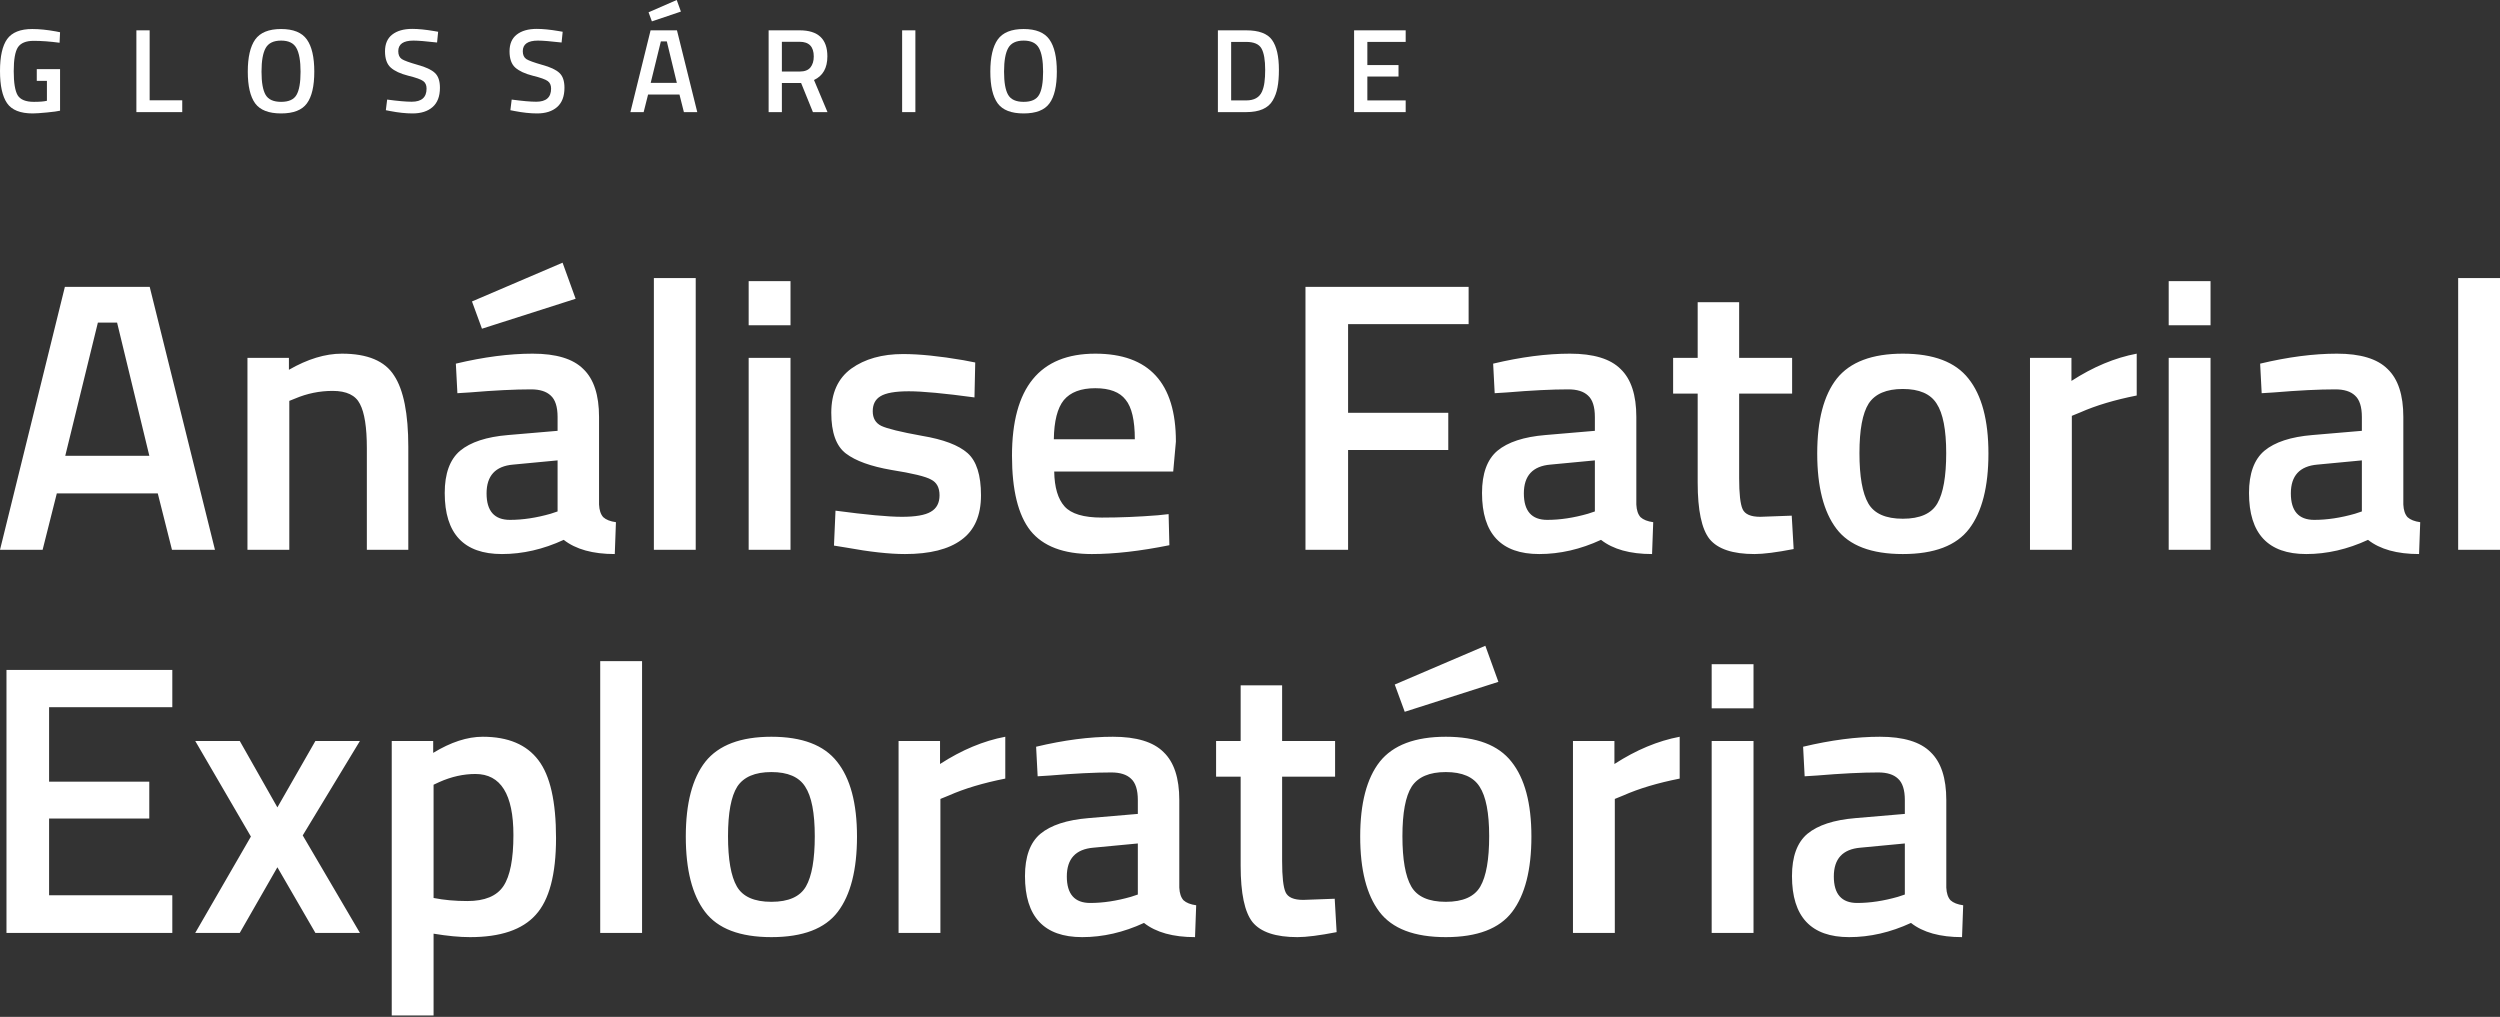 <svg xmlns="http://www.w3.org/2000/svg" width="386" height="157" viewBox="0 0 386 157" fill="none"><rect x="0" y="0" width="386" height="157" fill="#333333" stroke="none"/><path d="M209.072 17.311V4.683H217.037V6.471H211.119V10.047H215.93V11.817H211.119V15.504H217.037V17.311H209.072Z" fill="white"></path><path d="M192.412 17.311H188.043V4.683H192.412C194.354 4.683 195.682 5.174 196.394 6.157C197.107 7.141 197.464 8.683 197.464 10.785C197.464 11.854 197.39 12.764 197.242 13.513C197.107 14.251 196.861 14.921 196.505 15.523C195.804 16.715 194.44 17.311 192.412 17.311ZM195.344 10.785C195.344 9.261 195.153 8.161 194.772 7.485C194.391 6.809 193.604 6.471 192.412 6.471H190.089V15.504H192.412C193.629 15.504 194.44 15.056 194.846 14.159C195.042 13.704 195.171 13.218 195.233 12.702C195.307 12.186 195.344 11.547 195.344 10.785Z" fill="white"></path><path d="M155.653 14.638C156.071 15.363 156.87 15.726 158.05 15.726C159.23 15.726 160.022 15.369 160.428 14.656C160.846 13.944 161.055 12.752 161.055 11.08C161.055 9.396 160.84 8.173 160.41 7.411C159.992 6.649 159.205 6.268 158.05 6.268C156.895 6.268 156.102 6.649 155.672 7.411C155.241 8.173 155.026 9.39 155.026 11.062C155.026 12.721 155.235 13.913 155.653 14.638ZM162.032 15.966C161.282 16.998 159.955 17.514 158.05 17.514C156.145 17.514 154.811 16.998 154.049 15.966C153.287 14.921 152.906 13.286 152.906 11.062C152.906 8.837 153.287 7.184 154.049 6.102C154.824 5.021 156.157 4.48 158.05 4.48C159.943 4.48 161.27 5.021 162.032 6.102C162.794 7.172 163.175 8.825 163.175 11.062C163.175 13.298 162.794 14.933 162.032 15.966Z" fill="white"></path><path d="M139.289 17.311V4.683H141.335V17.311H139.289Z" fill="white"></path><path d="M120.722 12.813V17.311H118.676V4.683H123.469C126.32 4.683 127.746 6.022 127.746 8.702C127.746 10.496 127.058 11.713 125.681 12.352L127.765 17.311H125.515L123.69 12.813H120.722ZM125.645 8.72C125.645 7.208 124.919 6.452 123.469 6.452H120.722V11.043H123.506C124.243 11.043 124.784 10.834 125.128 10.416C125.472 9.986 125.645 9.421 125.645 8.72Z" fill="white"></path><path d="M97.334 17.311L100.45 4.683H104.524L107.658 17.311H105.593L104.911 14.601H100.062L99.38 17.311H97.334ZM102.035 6.397L100.468 12.794H104.505L102.957 6.397H102.035ZM100.136 1.899L104.487 0L105.132 1.788L100.652 3.3L100.136 1.899Z" fill="white"></path><path d="M83.06 6.268C81.499 6.268 80.718 6.815 80.718 7.909C80.718 8.474 80.903 8.88 81.271 9.126C81.64 9.359 82.451 9.654 83.705 10.011C84.971 10.355 85.862 10.773 86.378 11.264C86.894 11.744 87.152 12.506 87.152 13.55C87.152 14.878 86.771 15.873 86.009 16.537C85.26 17.188 84.233 17.514 82.93 17.514C81.886 17.514 80.731 17.391 79.465 17.145L78.801 17.016L79.004 15.375C80.663 15.597 81.929 15.707 82.802 15.707C84.326 15.707 85.088 15.031 85.088 13.679C85.088 13.151 84.915 12.764 84.571 12.518C84.227 12.26 83.453 11.983 82.248 11.688C81.044 11.381 80.147 10.963 79.557 10.435C78.967 9.906 78.672 9.07 78.672 7.927C78.672 6.784 79.041 5.924 79.778 5.346C80.528 4.756 81.56 4.461 82.875 4.461C83.822 4.461 84.94 4.572 86.231 4.793L86.876 4.904L86.71 6.563C84.989 6.366 83.772 6.268 83.06 6.268Z" fill="white"></path><path d="M63.833 6.268C62.272 6.268 61.492 6.815 61.492 7.909C61.492 8.474 61.676 8.88 62.045 9.126C62.413 9.359 63.225 9.654 64.478 10.011C65.744 10.355 66.635 10.773 67.151 11.264C67.668 11.744 67.926 12.506 67.926 13.55C67.926 14.878 67.545 15.873 66.783 16.537C66.033 17.188 65.007 17.514 63.704 17.514C62.659 17.514 61.504 17.391 60.238 17.145L59.574 17.016L59.777 15.375C61.436 15.597 62.702 15.707 63.575 15.707C65.099 15.707 65.861 15.031 65.861 13.679C65.861 13.151 65.689 12.764 65.345 12.518C65.001 12.26 64.226 11.983 63.022 11.688C61.817 11.381 60.92 10.963 60.33 10.435C59.74 9.906 59.445 9.07 59.445 7.927C59.445 6.784 59.814 5.924 60.551 5.346C61.301 4.756 62.334 4.461 63.649 4.461C64.595 4.461 65.713 4.572 67.004 4.793L67.649 4.904L67.483 6.563C65.763 6.366 64.546 6.268 63.833 6.268Z" fill="white"></path><path d="M41.005 14.638C41.423 15.363 42.221 15.726 43.401 15.726C44.581 15.726 45.374 15.369 45.78 14.656C46.197 13.944 46.406 12.752 46.406 11.08C46.406 9.396 46.191 8.173 45.761 7.411C45.343 6.649 44.557 6.268 43.401 6.268C42.246 6.268 41.453 6.649 41.023 7.411C40.593 8.173 40.378 9.39 40.378 11.062C40.378 12.721 40.587 13.913 41.005 14.638ZM47.383 15.966C46.634 16.998 45.306 17.514 43.401 17.514C41.496 17.514 40.163 16.998 39.401 15.966C38.639 14.921 38.258 13.286 38.258 11.062C38.258 8.837 38.639 7.184 39.401 6.102C40.175 5.021 41.509 4.48 43.401 4.48C45.294 4.48 46.621 5.021 47.383 6.102C48.145 7.172 48.526 8.825 48.526 11.062C48.526 13.298 48.145 14.933 47.383 15.966Z" fill="white"></path><path d="M28.138 17.311H21.059V4.683H23.105V15.486H28.138V17.311Z" fill="white"></path><path d="M5.678 12.481V10.674H9.273V17.09C8.941 17.176 8.265 17.268 7.245 17.367C6.237 17.465 5.506 17.514 5.051 17.514C3.134 17.514 1.813 16.986 1.088 15.929C0.363 14.872 0 13.219 0 10.969C0 8.708 0.369 7.061 1.106 6.029C1.856 4.996 3.146 4.48 4.978 4.48C6.059 4.48 7.276 4.603 8.628 4.849L9.273 4.978L9.199 6.6C7.712 6.403 6.379 6.305 5.199 6.305C4.019 6.305 3.208 6.637 2.765 7.301C2.335 7.964 2.12 9.193 2.12 10.988C2.12 12.782 2.323 14.024 2.728 14.712C3.146 15.388 3.982 15.726 5.236 15.726C6.133 15.726 6.803 15.671 7.245 15.56V12.481H5.678Z" fill="white"></path><path fill-rule="evenodd" clip-rule="evenodd" d="M92.492 77.899V64.385C92.492 60.987 91.682 58.517 90.062 56.976C88.481 55.396 85.874 54.606 82.238 54.606C78.643 54.606 74.691 55.119 70.384 56.147L70.621 60.71L72.518 60.592C76.311 60.276 79.472 60.118 82.001 60.118C83.345 60.118 84.352 60.434 85.024 61.066C85.735 61.698 86.091 62.805 86.091 64.385V66.519L78.445 67.171C75.126 67.447 72.656 68.257 71.036 69.601C69.456 70.944 68.665 73.118 68.665 76.121C68.665 82.403 71.609 85.545 77.497 85.545C80.697 85.545 83.878 84.814 87.039 83.352C88.896 84.814 91.524 85.545 94.922 85.545L95.1 80.625C94.231 80.507 93.579 80.25 93.144 79.855C92.749 79.42 92.532 78.768 92.492 77.899ZM75.126 76.18C75.126 73.454 76.489 71.972 79.216 71.735L86.091 71.083V78.966L85.024 79.321C82.811 79.953 80.717 80.269 78.741 80.269C76.331 80.269 75.126 78.906 75.126 76.18ZM86.861 40.559L72.874 46.545L74.415 50.753L88.877 46.13L86.861 40.559ZM379.54 42.929V84.893H386V42.929H379.54ZM213.037 117.606C215.092 115.038 218.49 113.754 223.232 113.754C227.973 113.754 231.352 115.038 233.367 117.606C235.422 120.175 236.449 124.027 236.449 129.164C236.449 134.301 235.461 138.173 233.486 140.781C231.51 143.389 228.092 144.693 223.232 144.693C218.372 144.693 214.954 143.389 212.978 140.781C211.002 138.173 210.015 134.301 210.015 129.164C210.015 124.027 211.022 120.175 213.037 117.606ZM217.898 136.869C218.806 138.45 220.584 139.24 223.232 139.24C225.879 139.24 227.657 138.45 228.566 136.869C229.475 135.288 229.929 132.7 229.929 129.105C229.929 125.509 229.435 122.96 228.448 121.459C227.499 119.957 225.761 119.207 223.232 119.207C220.703 119.207 218.945 119.957 217.957 121.459C217.009 122.96 216.534 125.509 216.534 129.105C216.534 132.7 216.989 135.288 217.898 136.869ZM215.349 105.693L229.337 99.707L231.352 105.278L216.89 109.901L215.349 105.693ZM264.282 144.041V114.406H270.743V144.041H264.282ZM264.282 109.368V102.552H270.743V109.368H264.282ZM300.508 123.533V137.047C300.548 137.916 300.765 138.568 301.16 139.003C301.595 139.398 302.247 139.655 303.116 139.773L302.938 144.693C299.54 144.693 296.912 143.962 295.055 142.5C291.894 143.962 288.713 144.693 285.513 144.693C279.625 144.693 276.682 141.551 276.682 135.269C276.682 132.266 277.472 130.092 279.052 128.749C280.672 127.406 283.142 126.596 286.461 126.319L294.107 125.667V123.533C294.107 121.953 293.751 120.846 293.04 120.214C292.368 119.582 291.361 119.266 290.017 119.266C287.489 119.266 284.327 119.424 280.534 119.74L278.638 119.859L278.4 115.295C282.707 114.267 286.659 113.754 290.254 113.754C293.89 113.754 296.498 114.544 298.078 116.125C299.698 117.666 300.508 120.135 300.508 123.533ZM287.232 130.883C284.505 131.12 283.142 132.602 283.142 135.328C283.142 138.054 284.347 139.418 286.758 139.418C288.733 139.418 290.827 139.102 293.04 138.469L294.107 138.114V130.231L287.232 130.883ZM242.866 114.406V144.041H249.327V123.355L250.631 122.822C253.041 121.755 255.945 120.886 259.343 120.214V113.754C255.985 114.386 252.626 115.789 249.267 117.962V114.406H242.866ZM197.959 119.918H206.138V114.406H197.959V105.812H191.557V114.406H187.764V119.918H191.557V133.668C191.557 137.936 192.17 140.84 193.395 142.381C194.659 143.922 196.971 144.693 200.329 144.693C201.712 144.693 203.728 144.436 206.375 143.922L206.079 138.766L201.218 138.944C199.756 138.944 198.848 138.548 198.492 137.758C198.136 136.968 197.959 135.368 197.959 132.957V119.918ZM182.083 123.533V137.047C182.123 137.916 182.34 138.568 182.735 139.003C183.17 139.398 183.822 139.655 184.691 139.773L184.513 144.693C181.115 144.693 178.488 143.962 176.631 142.5C173.469 143.962 170.289 144.693 167.088 144.693C161.201 144.693 158.257 141.551 158.257 135.269C158.257 132.266 159.047 130.092 160.628 128.749C162.248 127.406 164.717 126.596 168.036 126.319L175.682 125.667V123.533C175.682 121.953 175.327 120.846 174.615 120.214C173.944 119.582 172.936 119.266 171.593 119.266C169.064 119.266 165.903 119.424 162.109 119.74L160.213 119.859L159.976 115.295C164.283 114.267 168.234 113.754 171.83 113.754C175.465 113.754 178.073 114.544 179.653 116.125C181.273 117.666 182.083 120.135 182.083 123.533ZM168.807 130.883C166.08 131.12 164.717 132.602 164.717 135.328C164.717 138.054 165.922 139.418 168.333 139.418C170.308 139.418 172.403 139.102 174.615 138.469L175.682 138.114V130.231L168.807 130.883ZM138.739 114.406V144.041H145.199V123.355L146.503 122.822C148.913 121.755 151.818 120.886 155.216 120.214V113.754C151.857 114.386 148.499 115.789 145.14 117.962V114.406H138.739ZM108.91 117.606C110.964 115.038 114.362 113.754 119.104 113.754C123.846 113.754 127.224 115.038 129.239 117.606C131.294 120.175 132.321 124.027 132.321 129.164C132.321 134.301 131.333 138.173 129.358 140.781C127.382 143.389 123.964 144.693 119.104 144.693C114.244 144.693 110.826 143.389 108.85 140.781C106.875 138.173 105.887 134.301 105.887 129.164C105.887 124.027 106.894 120.175 108.91 117.606ZM113.77 136.869C114.678 138.45 116.457 139.24 119.104 139.24C121.751 139.24 123.529 138.45 124.438 136.869C125.347 135.288 125.801 132.7 125.801 129.105C125.801 125.509 125.308 122.96 124.32 121.459C123.371 119.957 121.633 119.207 119.104 119.207C116.575 119.207 114.817 119.957 113.829 121.459C112.881 122.96 112.406 125.509 112.406 129.105C112.406 132.7 112.861 135.288 113.77 136.869ZM92.673 102.077V144.041H99.134V102.077H92.673ZM60.484 156.784V114.406H66.885V116.243C69.612 114.583 72.16 113.754 74.531 113.754C78.443 113.754 81.307 114.959 83.125 117.369C84.943 119.74 85.852 123.751 85.852 129.401C85.852 135.012 84.804 138.963 82.71 141.255C80.656 143.547 77.277 144.693 72.575 144.693C70.955 144.693 69.078 144.515 66.944 144.159V156.784H60.484ZM73.405 119.503C71.548 119.503 69.691 119.918 67.833 120.748L66.944 121.162V138.647C68.525 138.963 70.263 139.121 72.16 139.121C74.847 139.121 76.704 138.351 77.731 136.81C78.759 135.269 79.272 132.641 79.272 128.927C79.272 122.644 77.317 119.503 73.405 119.503ZM37.02 114.406H30.145L38.739 129.164L30.145 144.041H37.02L42.829 133.906L48.697 144.041H55.572L46.741 128.986L55.572 114.406H48.697L42.829 124.659L37.02 114.406ZM1 144.041V103.441H26.605V109.19H7.579V120.688H23.049V126.378H7.579V138.232H26.605V144.041H1ZM371.074 64.385V77.899C371.113 78.768 371.33 79.42 371.726 79.855C372.16 80.25 372.812 80.507 373.681 80.625L373.504 85.545C370.106 85.545 367.478 84.814 365.621 83.352C362.46 84.814 359.279 85.545 356.078 85.545C350.191 85.545 347.247 82.403 347.247 76.121C347.247 73.118 348.037 70.944 349.618 69.601C351.238 68.257 353.707 67.447 357.027 67.171L364.672 66.519V64.385C364.672 62.805 364.317 61.698 363.606 61.066C362.934 60.434 361.926 60.118 360.583 60.118C358.054 60.118 354.893 60.276 351.1 60.592L349.203 60.71L348.966 56.147C353.273 55.119 357.224 54.606 360.82 54.606C364.455 54.606 367.063 55.396 368.644 56.976C370.264 58.517 371.074 60.987 371.074 64.385ZM357.797 71.735C355.071 71.972 353.707 73.454 353.707 76.18C353.707 78.906 354.913 80.269 357.323 80.269C359.299 80.269 361.393 79.953 363.606 79.321L364.672 78.966V71.083L357.797 71.735ZM334.847 55.258V84.893H341.307V55.258H334.847ZM334.847 43.404V50.22H341.307V43.404H334.847ZM313.431 84.893V55.258H319.832V58.814C323.19 56.641 326.549 55.238 329.908 54.606V61.066C326.51 61.738 323.605 62.607 321.195 63.674L319.891 64.207V84.893H313.431ZM293.796 54.606C289.055 54.606 285.657 55.89 283.602 58.458C281.587 61.026 280.579 64.879 280.579 70.016C280.579 75.153 281.567 79.025 283.543 81.633C285.518 84.241 288.936 85.545 293.796 85.545C298.656 85.545 302.074 84.241 304.05 81.633C306.026 79.025 307.014 75.153 307.014 70.016C307.014 64.879 305.986 61.026 303.932 58.458C301.916 55.89 298.538 54.606 293.796 54.606ZM293.796 80.092C291.149 80.092 289.371 79.302 288.462 77.721C287.553 76.14 287.099 73.552 287.099 69.957C287.099 66.361 287.573 63.812 288.521 62.311C289.509 60.809 291.267 60.058 293.796 60.058C296.325 60.058 298.064 60.809 299.012 62.311C300 63.812 300.494 66.361 300.494 69.957C300.494 73.552 300.039 76.14 299.131 77.721C298.222 79.302 296.444 80.092 293.796 80.092ZM276.703 60.77H268.524V73.809C268.524 76.219 268.701 77.82 269.057 78.61C269.413 79.4 270.321 79.795 271.783 79.795L276.644 79.618L276.94 84.774C274.293 85.288 272.277 85.545 270.894 85.545C267.536 85.545 265.224 84.774 263.96 83.233C262.735 81.692 262.122 78.788 262.122 74.52V60.77H258.329V55.258H262.122V46.663H268.524V55.258H276.703V60.77ZM252.649 77.899V64.385C252.649 60.987 251.839 58.517 250.219 56.976C248.639 55.396 246.031 54.606 242.396 54.606C238.8 54.606 234.849 55.119 230.542 56.147L230.779 60.71L232.675 60.592C236.469 60.276 239.63 60.118 242.159 60.118C243.502 60.118 244.51 60.434 245.181 61.066C245.893 61.698 246.248 62.805 246.248 64.385V66.519L238.602 67.171C235.283 67.447 232.814 68.257 231.194 69.601C229.613 70.944 228.823 73.118 228.823 76.121C228.823 82.403 231.766 85.545 237.654 85.545C240.855 85.545 244.035 84.814 247.196 83.352C249.054 84.814 251.681 85.545 255.079 85.545L255.257 80.625C254.388 80.507 253.736 80.25 253.301 79.855C252.906 79.42 252.689 78.768 252.649 77.899ZM235.283 76.18C235.283 73.454 236.646 71.972 239.373 71.735L246.248 71.083V78.966L245.181 79.321C242.969 79.953 240.874 80.269 238.899 80.269C236.488 80.269 235.283 78.906 235.283 76.18ZM201.565 84.893V44.293H226.755V50.042H208.144V63.733H223.614V69.482H208.144V84.893H201.565ZM180.433 79.38L178.774 79.558C175.81 79.795 172.926 79.914 170.12 79.914C167.315 79.914 165.398 79.341 164.371 78.195C163.344 77.049 162.81 75.251 162.771 72.802H181.144L181.559 68.178C181.559 59.13 177.41 54.606 169.113 54.606C160.538 54.606 156.251 59.861 156.251 70.371C156.251 75.666 157.199 79.519 159.096 81.929C161.032 84.339 164.193 85.545 168.579 85.545C172.056 85.545 176.047 85.09 180.552 84.181L180.433 79.38ZM173.795 61.718C174.743 62.864 175.217 64.899 175.217 67.823H162.711C162.751 65.017 163.265 63.002 164.252 61.777C165.28 60.552 166.9 59.94 169.113 59.94C171.325 59.94 172.886 60.533 173.795 61.718ZM150.458 61.362C145.795 60.73 142.417 60.414 140.323 60.414C138.228 60.414 136.766 60.671 135.937 61.185C135.146 61.659 134.751 62.429 134.751 63.496C134.751 64.563 135.186 65.314 136.055 65.748C136.964 66.183 139.058 66.697 142.338 67.289C145.657 67.843 148.008 68.732 149.391 69.957C150.774 71.181 151.465 73.355 151.465 76.476C151.465 79.598 150.458 81.89 148.443 83.352C146.467 84.814 143.563 85.545 139.73 85.545C137.32 85.545 134.277 85.209 130.602 84.537L128.765 84.241L129.002 78.847C133.744 79.479 137.162 79.795 139.256 79.795C141.35 79.795 142.832 79.539 143.701 79.025C144.61 78.511 145.064 77.662 145.064 76.476C145.064 75.291 144.63 74.481 143.76 74.046C142.931 73.572 140.896 73.078 137.656 72.564C134.455 72.011 132.104 71.162 130.602 70.016C129.101 68.87 128.35 66.776 128.35 63.733C128.35 60.691 129.377 58.419 131.432 56.917C133.526 55.416 136.194 54.665 139.434 54.665C141.962 54.665 145.064 54.981 148.739 55.613L150.576 55.969L150.458 61.362ZM115.594 55.258V84.893H122.055V55.258H115.594ZM115.594 43.404V50.22H122.055V43.404H115.594ZM100.958 84.893V42.929H107.419V84.893H100.958ZM44.668 84.893H38.208V55.258H44.609V57.095C47.493 55.435 50.22 54.606 52.788 54.606C56.739 54.606 59.426 55.732 60.849 57.984C62.311 60.197 63.042 63.871 63.042 69.008V84.893H56.641V69.186C56.641 65.986 56.285 63.713 55.574 62.37C54.902 61.026 53.499 60.355 51.365 60.355C49.35 60.355 47.414 60.75 45.557 61.54L44.668 61.896V84.893ZM10.017 44.293L0 84.893H6.579L8.772 76.18H24.36L26.553 84.893H33.191L23.115 44.293H10.017ZM10.076 70.371L15.114 49.805H18.077L23.056 70.371H10.076Z" fill="white"></path></svg>